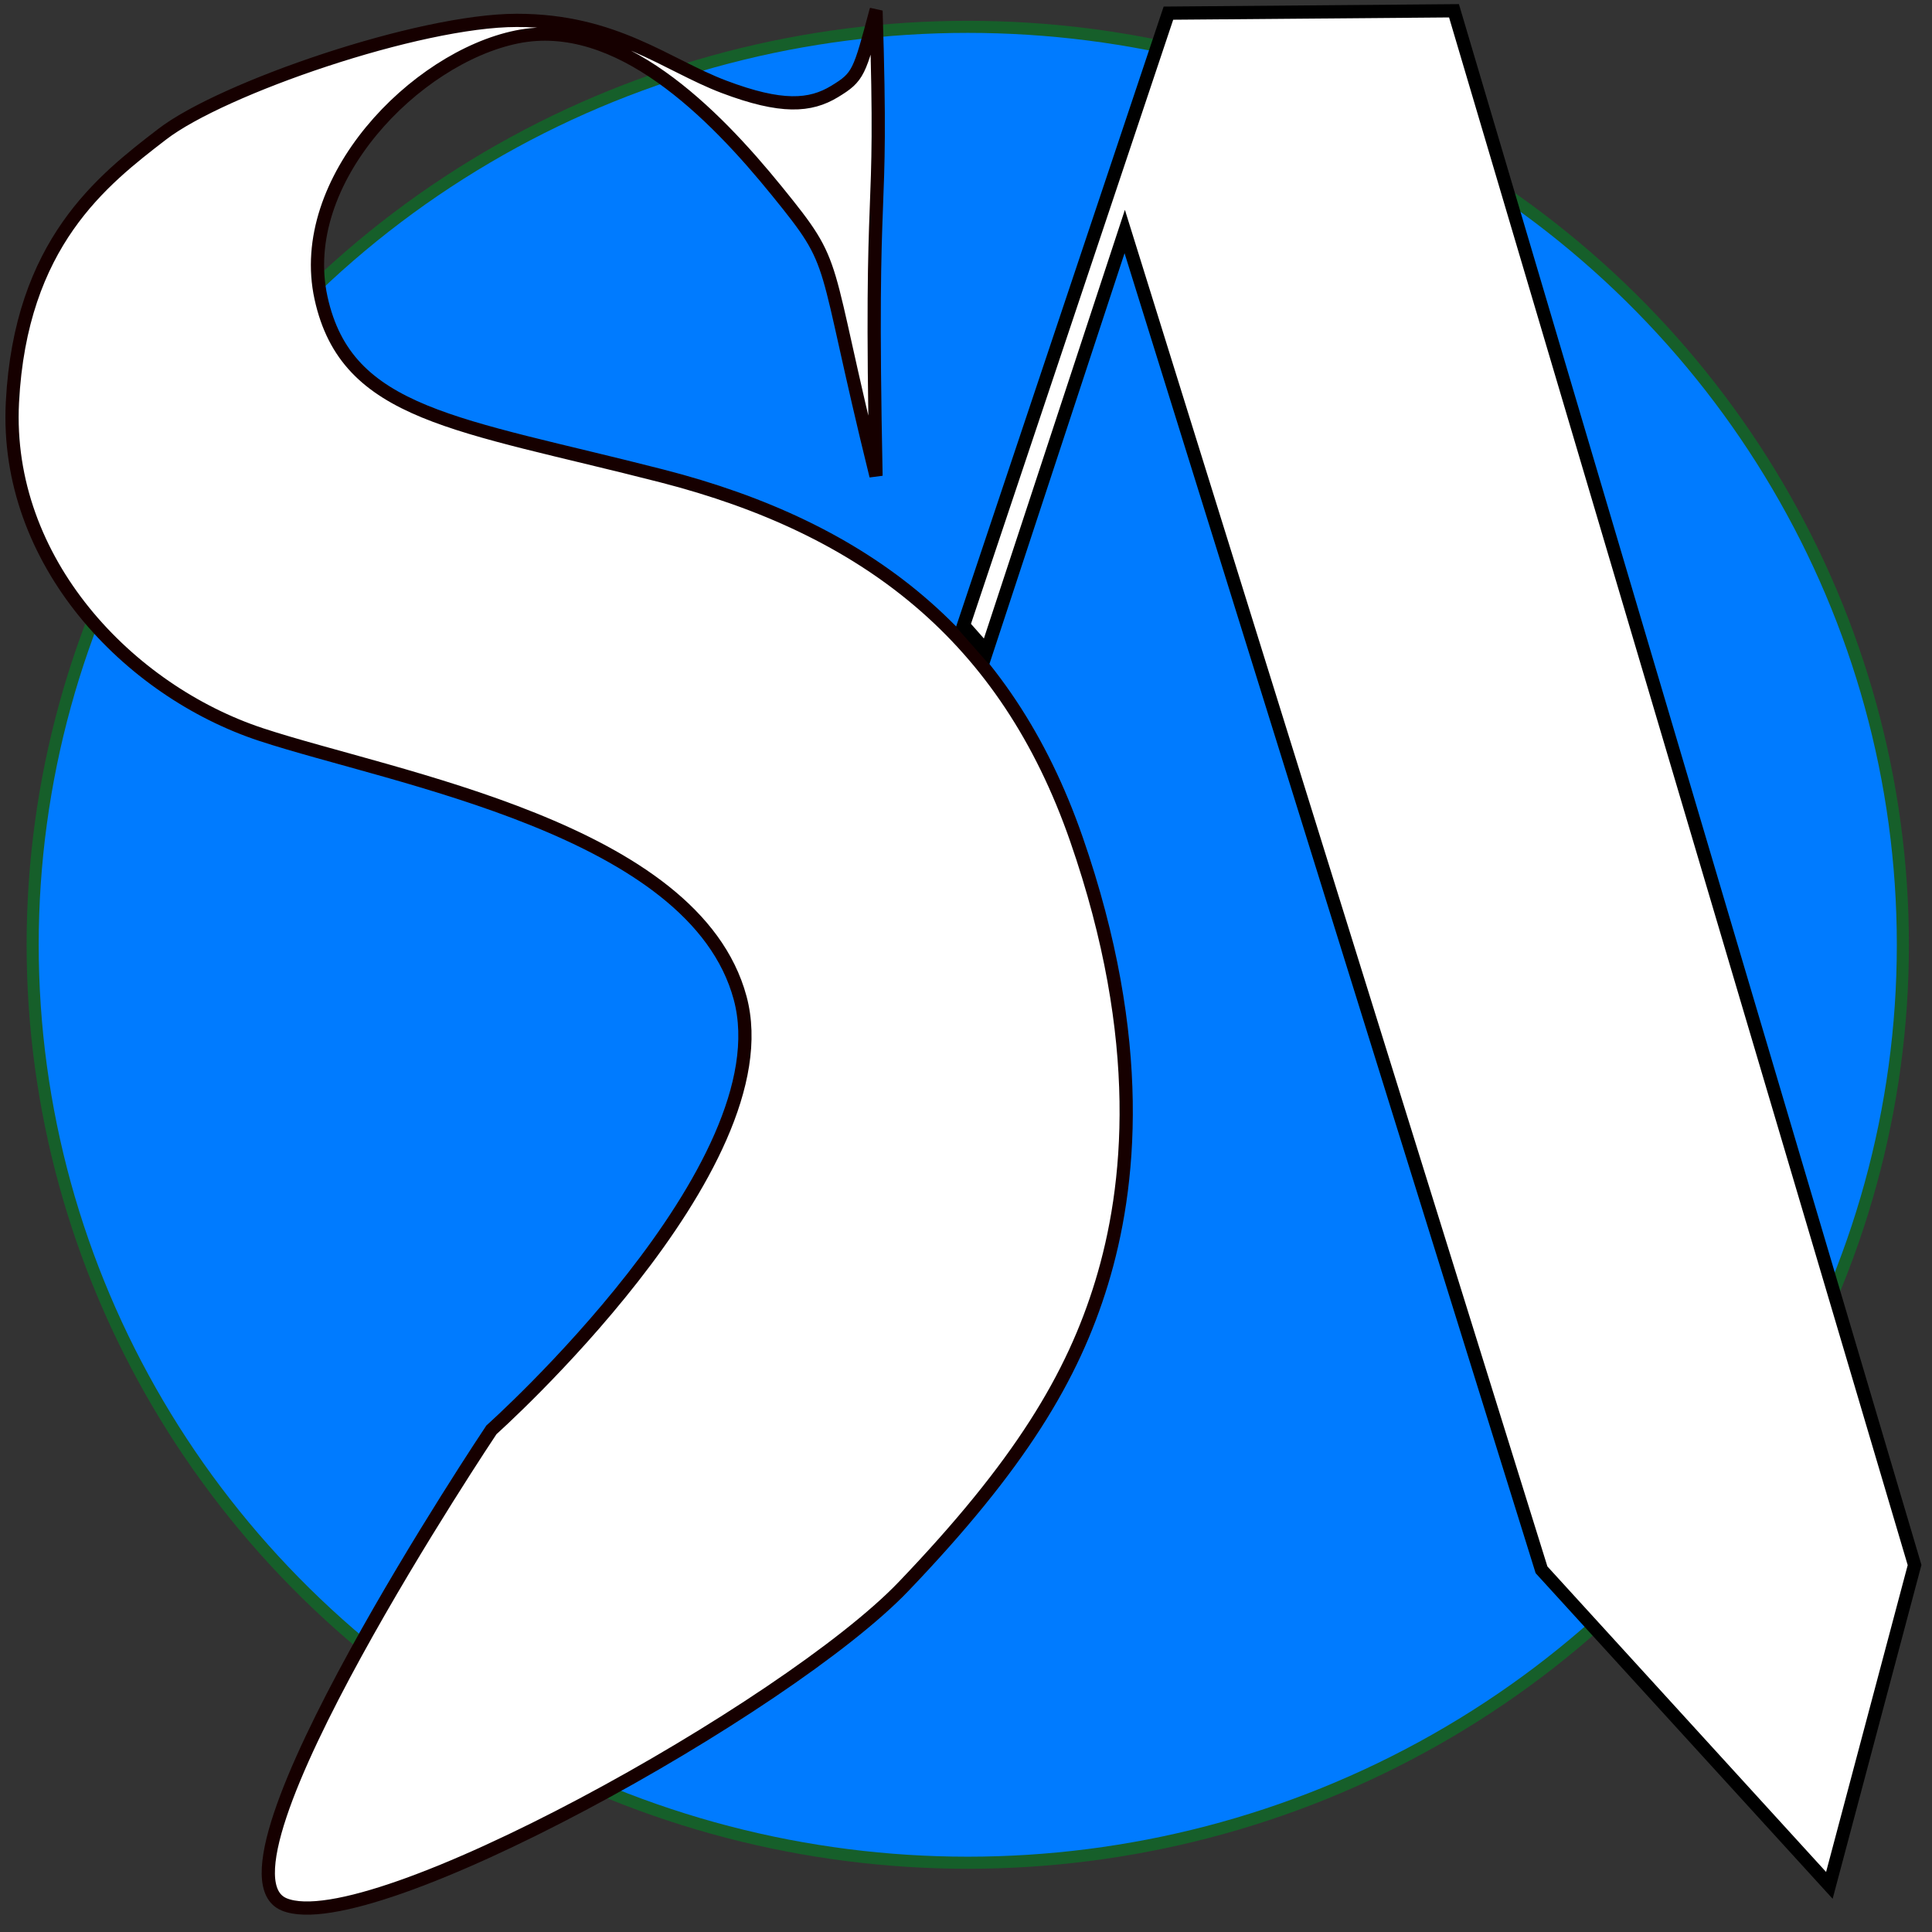 <?xml version="1.0" encoding="UTF-8" standalone="no"?>
<!-- Created with Inkscape (http://www.inkscape.org/) -->

<svg
   width="64"
   height="64"
   viewBox="0 0 64 64"
   version="1.1"
   id="SVGRoot"
   sodipodi:docname="sa_icon.svg"
   xml:space="preserve"
   inkscape:version="1.2.1 (9c6d41e410, 2022-07-14)"
   inkscape:export-filename="sa_icon.png"
   inkscape:export-xdpi="96"
   inkscape:export-ydpi="96"
   xmlns:inkscape="http://www.inkscape.org/namespaces/inkscape"
   xmlns:sodipodi="http://sodipodi.sourceforge.net/DTD/sodipodi-0.dtd"
   xmlns="http://www.w3.org/2000/svg"
   xmlns:svg="http://www.w3.org/2000/svg"><rect x="0" y="0" width="64" height="64" fill="#333333" stroke="none"/><sodipodi:namedview
     id="namedview137"
     pagecolor="#ffffff"
     bordercolor="#000000"
     borderopacity="0.25"
     inkscape:showpageshadow="2"
     inkscape:pageopacity="0.0"
     inkscape:pagecheckerboard="0"
     inkscape:deskcolor="#d1d1d1"
     inkscape:document-units="px"
     showgrid="true"
     inkscape:zoom="11.313708"
     inkscape:cx="38.139574"
     inkscape:cy="33.675962"
     inkscape:window-width="2000"
     inkscape:window-height="1244"
     inkscape:window-x="2551"
     inkscape:window-y="-9"
     inkscape:window-maximized="1"
     inkscape:current-layer="g30500"><inkscape:grid
       type="xygrid"
       id="grid260"
       originx="0.18"
       originy="-0.262" /></sodipodi:namedview><defs
     id="defs132"><pattern
       id="EMFhbasepattern"
       patternUnits="userSpaceOnUse"
       width="6"
       height="6"
       x="0"
       y="0" /></defs><g
     inkscape:label="Layer 1"
     inkscape:groupmode="layer"
     id="layer1"
     transform="translate(0.18,-0.262)"><path
       style="opacity:1;fill:#008080;fill-opacity:1;stroke:#000000;stroke-width:1.5e-08;stroke-linecap:round;stroke-linejoin:round;stroke-dasharray:none;stroke-opacity:1;paint-order:stroke fill markers"
       d=""
       id="path3764" /><g
       id="g30500"
       transform="translate(-3.359,19.445)"><g
         id="g30505"
         transform="matrix(1.4,0,0,1.4,-119.345,-27.727)"><ellipse
           style="opacity:1;fill:#007bff;fill-opacity:1;stroke:#165f2a;stroke-width:0.286;stroke-dasharray:none;stroke-opacity:1;paint-order:stroke fill markers"
           id="path30442"
           cx="110.416"
           cy="28.458"
           rx="22.126"
           ry="21.72" /><path
           style="opacity:1;fill:#ffffff;fill-opacity:1;stroke:#160000;stroke-width:0.313;stroke-dasharray:none;stroke-opacity:1;paint-order:stroke fill markers"
           d="m 108.245,6.358 c 0.176,5.547 -0.157,3.3 0,11.005 -1.314,-5.321 -0.841,-4.887 -2.343,-6.737 -1.502,-1.851 -3.757,-4.139 -6.157,-3.649 -2.4,0.49 -5.241,3.393 -4.632,6.176 0.61,2.783 3.225,2.97 8.064,4.211 4.839,1.241 8.146,3.808 9.808,8.59 1.662,4.782 1.28,8.264 0.599,10.499 -0.681,2.235 -1.94,4.317 -4.686,7.187 -2.746,2.87 -12.616,8.368 -14.657,7.524 -2.041,-0.845 4.904,-11.229 4.904,-11.229 0,0 6.965,-6.213 5.885,-10.219 -1.08,-4.006 -8.2,-5.199 -11.334,-6.232 -3.133,-1.033 -6.078,-4.094 -5.885,-7.86 0.193,-3.766 2.128,-5.256 3.542,-6.344 1.413,-1.089 6.07,-2.694 8.391,-2.695 2.321,-6.289e-4 3.541,1.057 4.904,1.572 1.363,0.515 2.043,0.459 2.615,0.112 0.572,-0.347 0.587,-0.437 0.981,-1.909 z"
           id="path30360"
           sodipodi:nodetypes="cczzzzzzzzczzzzzzzcc" /><path
           style="opacity:1;fill:#ffffff;fill-opacity:1;stroke:#000000;stroke-width:0.313;stroke-dasharray:none;stroke-opacity:1;paint-order:stroke fill markers"
           d="m 110.315,20.9 4.849,-14.486 6.757,-0.056 10.898,36.776 -2.016,7.58 -6.811,-7.467 -9.862,-31.666 -3.269,9.938 z"
           id="path30440" /></g></g></g></svg>
